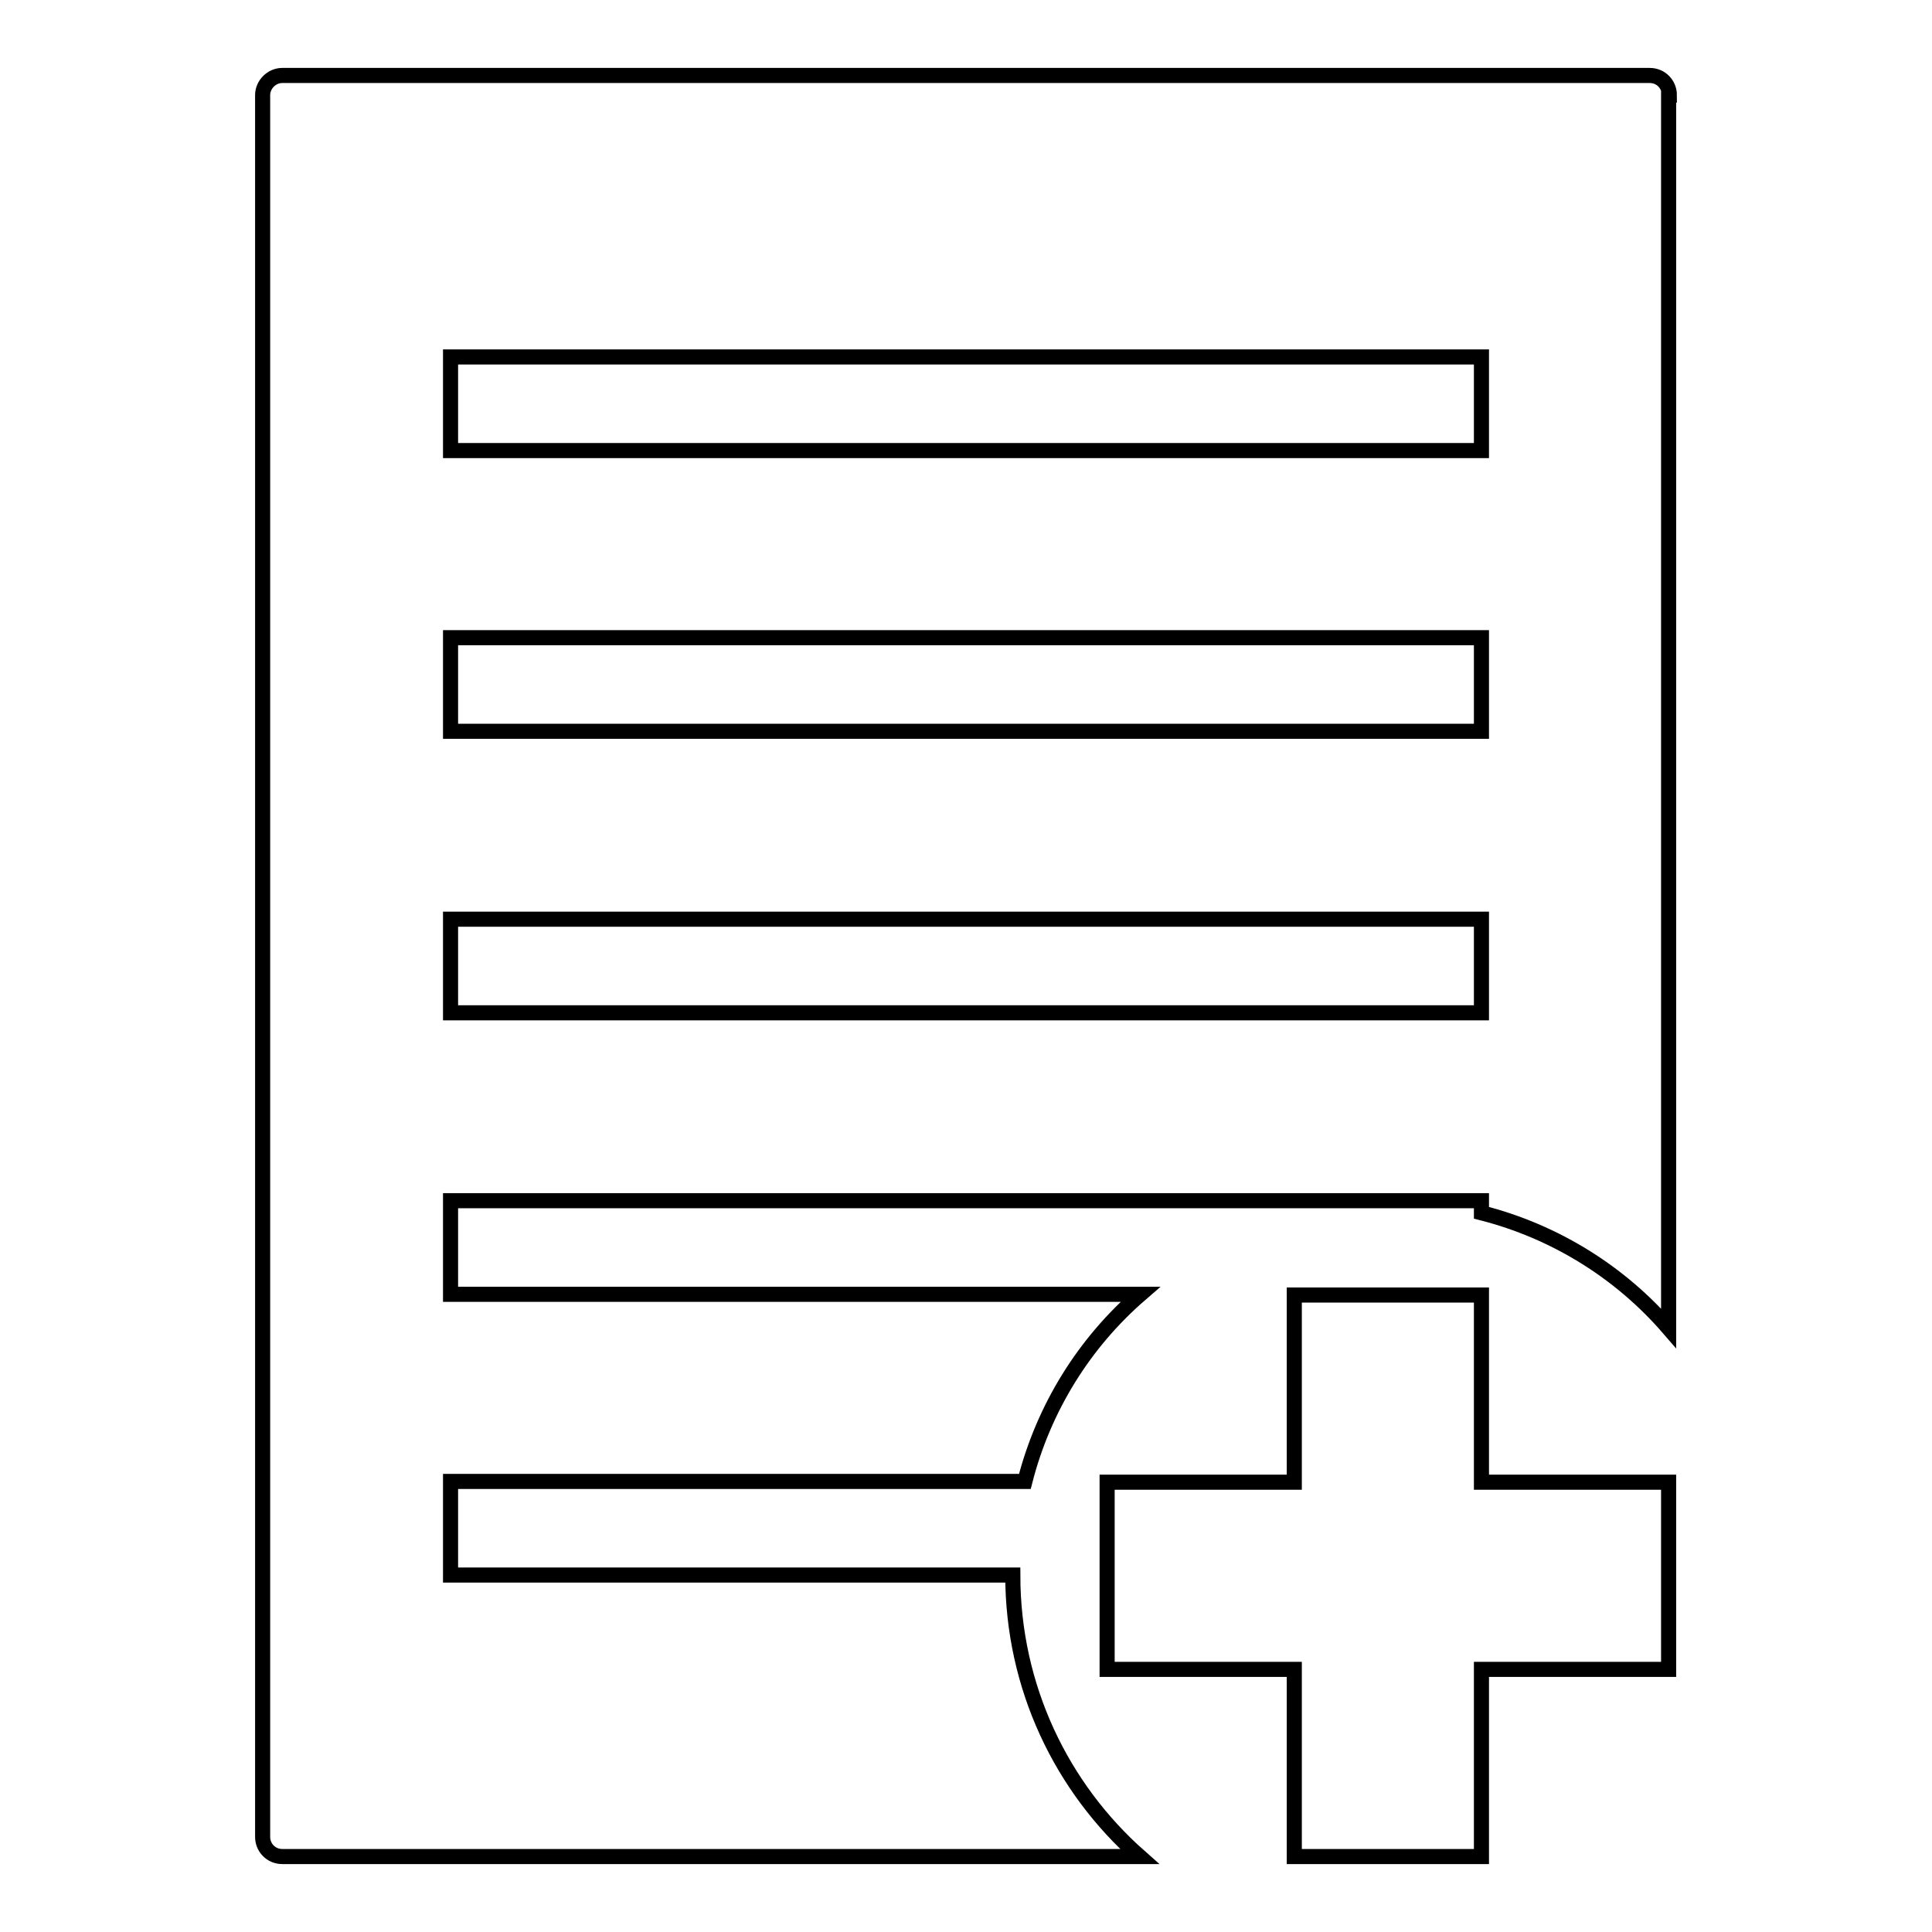 <?xml version="1.0" encoding="utf-8"?>
<!-- Svg Vector Icons : http://www.onlinewebfonts.com/icon -->
<!DOCTYPE svg PUBLIC "-//W3C//DTD SVG 1.1//EN" "http://www.w3.org/Graphics/SVG/1.1/DTD/svg11.dtd">
<svg version="1.1" xmlns="http://www.w3.org/2000/svg" xmlns:xlink="http://www.w3.org/1999/xlink" x="0px" y="0px" viewBox="0 0 256 256" enable-background="new 0 0 256 256" xml:space="preserve">
<g> <path stroke-width="2" fill-opacity="0" stroke="#000000"  d="M196.3,246v-24.8h24.8v-24.8h-24.8v-24.8h-24.8v24.8h-24.8v24.8h24.8V246H196.3z M221.2,12.6 c0-1.4-1.1-2.6-2.6-2.6H37.4c-1.4,0-2.6,1.2-2.6,2.6v230.8c0,1.4,1.1,2.6,2.6,2.6H151c-10.3-9.1-16.8-22.4-16.8-37.3H59.7v-12.4 h76.1c2.5-9.8,7.9-18.4,15.3-24.8H59.7v-12.4h136.6v1.6c9.8,2.5,18.4,7.9,24.8,15.3V12.6z M196.3,134.2H59.7v-12.4h136.6V134.2z  M196.3,96.9H59.7V84.5h136.6V96.9z M196.3,59.7H59.7V47.3h136.6V59.7z"/></g>
</svg>